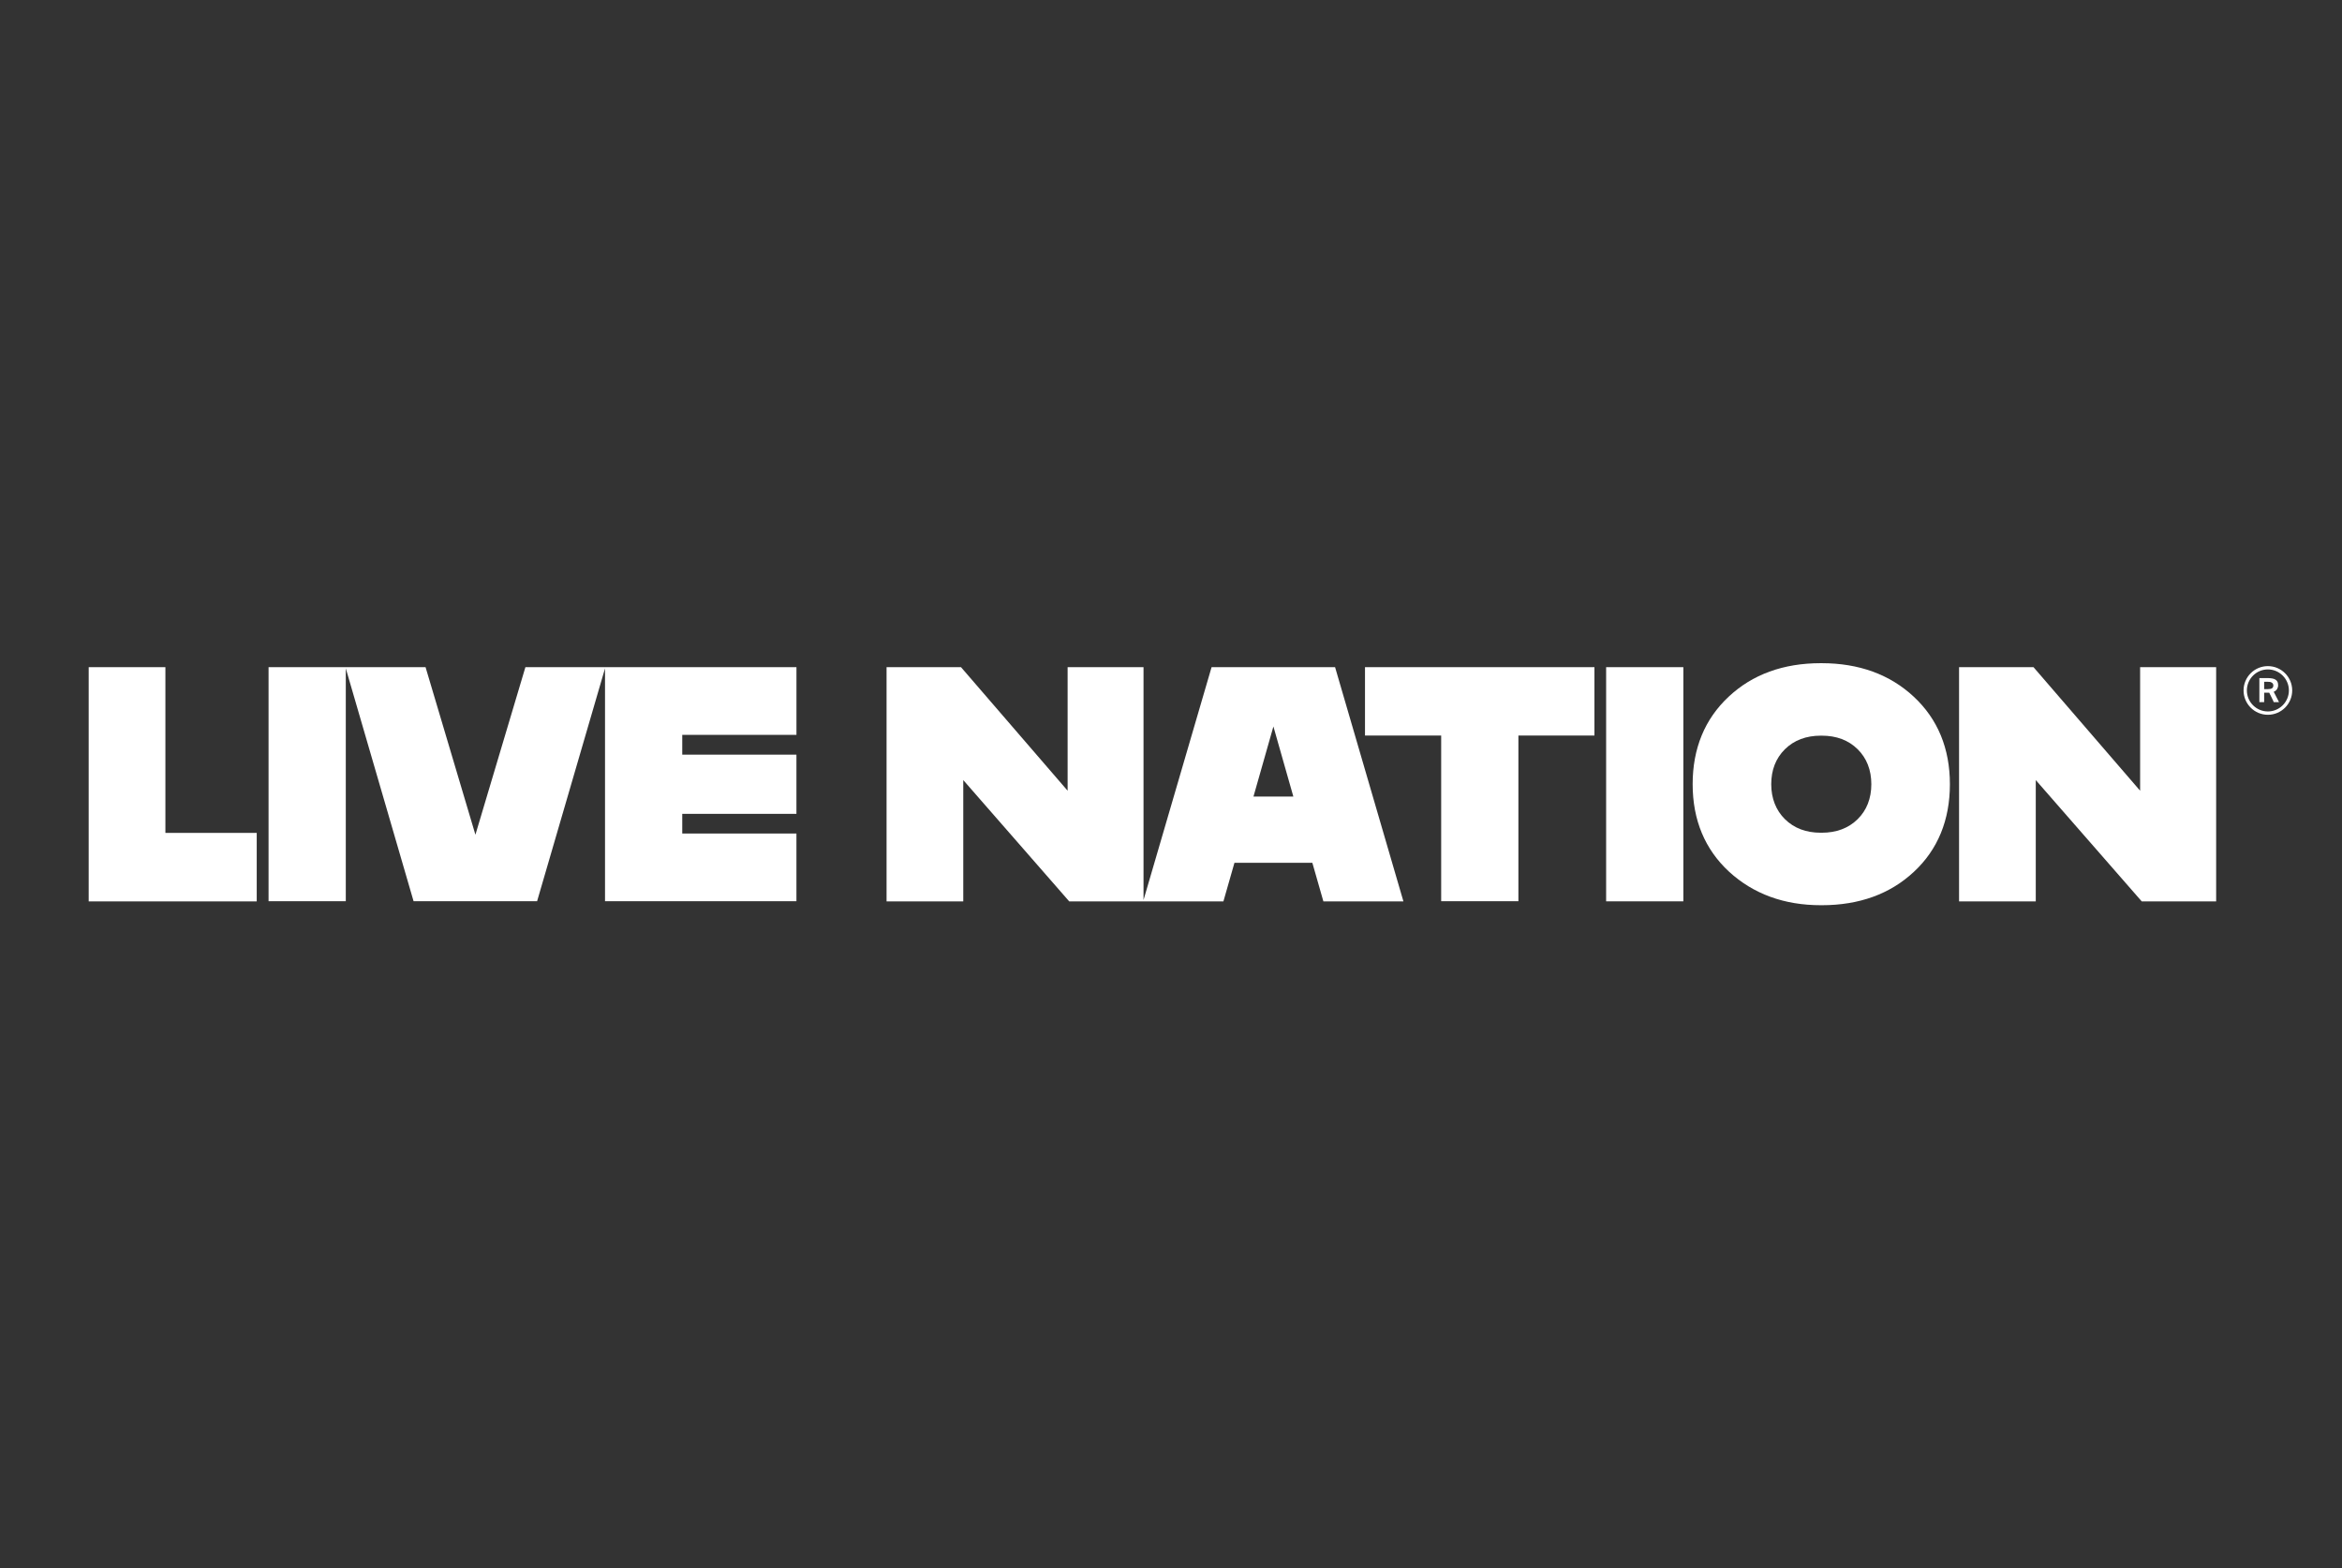 <svg width="1505" height="1008" viewBox="0 0 1505 1008" fill="none" xmlns="http://www.w3.org/2000/svg">
<rect x="0" y="0" width="1505" height="1008" fill="#333333" stroke="none"/>
<g clip-path="url(#clip0_80_46154)">
<path d="M438.42 472.292V485.028H511.798V523.066H438.42V535.717H511.798V579.222H388.79V429.557L345.141 579.222H265.775L222.21 429.557V579.222H172.581V428.787H273.471L305.508 536.479L337.63 428.787H511.813V472.292H438.42ZM106.291 428.787H57V579.306H164.978V535.285H106.291V428.787ZM857.94 428.787L901.852 579.306H850.422L843.334 554.52H793.274L786.186 579.306H687.089L619.006 501.352V579.306H569.715V428.787H617.551L686.066 508.189V428.787H734.841V578.452L778.575 428.787H857.94ZM831.121 511.947L818.308 466.902L805.495 511.947H831.121ZM877.164 472.715H926.116V579.214H975.745V472.715H1024.61V428.779H877.164V472.715ZM1032.12 579.299H1081.75V428.787H1032.12V579.299ZM1253.03 504C1253.03 527.077 1245.25 546.05 1229.88 560.326C1214.59 574.602 1194.69 581.778 1170.68 581.778H1170.08C1146.5 581.778 1126.68 574.509 1111.13 560.241C1095.59 545.881 1087.72 526.993 1087.72 504C1087.72 481.008 1095.5 462.12 1110.87 447.76C1126.08 433.484 1145.98 426.223 1169.98 426.223H1170.58C1194.59 426.223 1214.5 433.491 1229.79 447.76C1245.25 462.12 1253.03 481.093 1253.03 504ZM1202.54 504C1202.54 494.853 1199.55 487.245 1193.75 481.524C1187.85 475.711 1180.17 472.808 1170.68 472.808H1170.08C1160.69 472.808 1152.91 475.711 1147.02 481.524C1141.13 487.338 1138.22 494.945 1138.22 504C1138.22 513.056 1141.22 520.756 1147.02 526.477C1152.91 532.29 1160.6 535.193 1170.08 535.193H1170.68C1180.08 535.193 1187.85 532.29 1193.75 526.477C1199.56 520.756 1202.54 513.148 1202.54 504ZM1375.27 428.787V508.189L1306.76 428.787H1258.92V579.306H1308.21V501.352L1376.3 579.306H1424.13V428.787H1375.27Z" fill="white"/>
<path d="M1458.23 445.197H1454.98V451.264H1451.9V435.795H1456.94C1458.23 435.795 1459.34 435.88 1460.19 436.049C1461.04 436.218 1461.81 436.48 1462.41 436.904C1463.01 437.327 1463.35 437.758 1463.61 438.359C1463.86 438.96 1463.95 439.645 1463.95 440.5C1463.95 441.354 1463.69 442.209 1463.26 442.894C1462.83 443.58 1462.15 444.18 1461.12 444.604L1464.54 451.272H1461.12C1461.3 451.264 1458.23 445.197 1458.23 445.197ZM1454.98 438.19V442.894H1457.46C1458.65 442.894 1459.51 442.725 1460.11 442.294C1460.62 441.863 1460.88 441.354 1460.88 440.584C1460.88 440.153 1460.79 439.73 1460.62 439.476C1460.45 439.137 1460.2 438.96 1459.85 438.706C1459.51 438.536 1459.17 438.367 1458.74 438.274C1458.32 438.19 1457.8 438.19 1457.29 438.19H1454.98Z" fill="white"/>
<path d="M1457.37 459.387C1448.75 459.387 1441.74 452.38 1441.74 443.748C1441.74 435.116 1448.75 428.109 1457.37 428.109C1466 428.109 1473 435.116 1473 443.748C1473 452.38 1466 459.387 1457.37 459.387ZM1457.37 430.235C1449.94 430.235 1443.87 436.302 1443.87 443.74C1443.87 451.179 1449.94 457.246 1457.37 457.246C1464.81 457.246 1470.87 451.179 1470.87 443.74C1470.87 436.302 1464.8 430.235 1457.37 430.235Z" fill="white"/>
</g>
<defs>
<clipPath id="clip0_80_46154">
<rect width="1416" height="308" fill="white" transform="translate(57 350)"/>
</clipPath>
</defs>
</svg>
